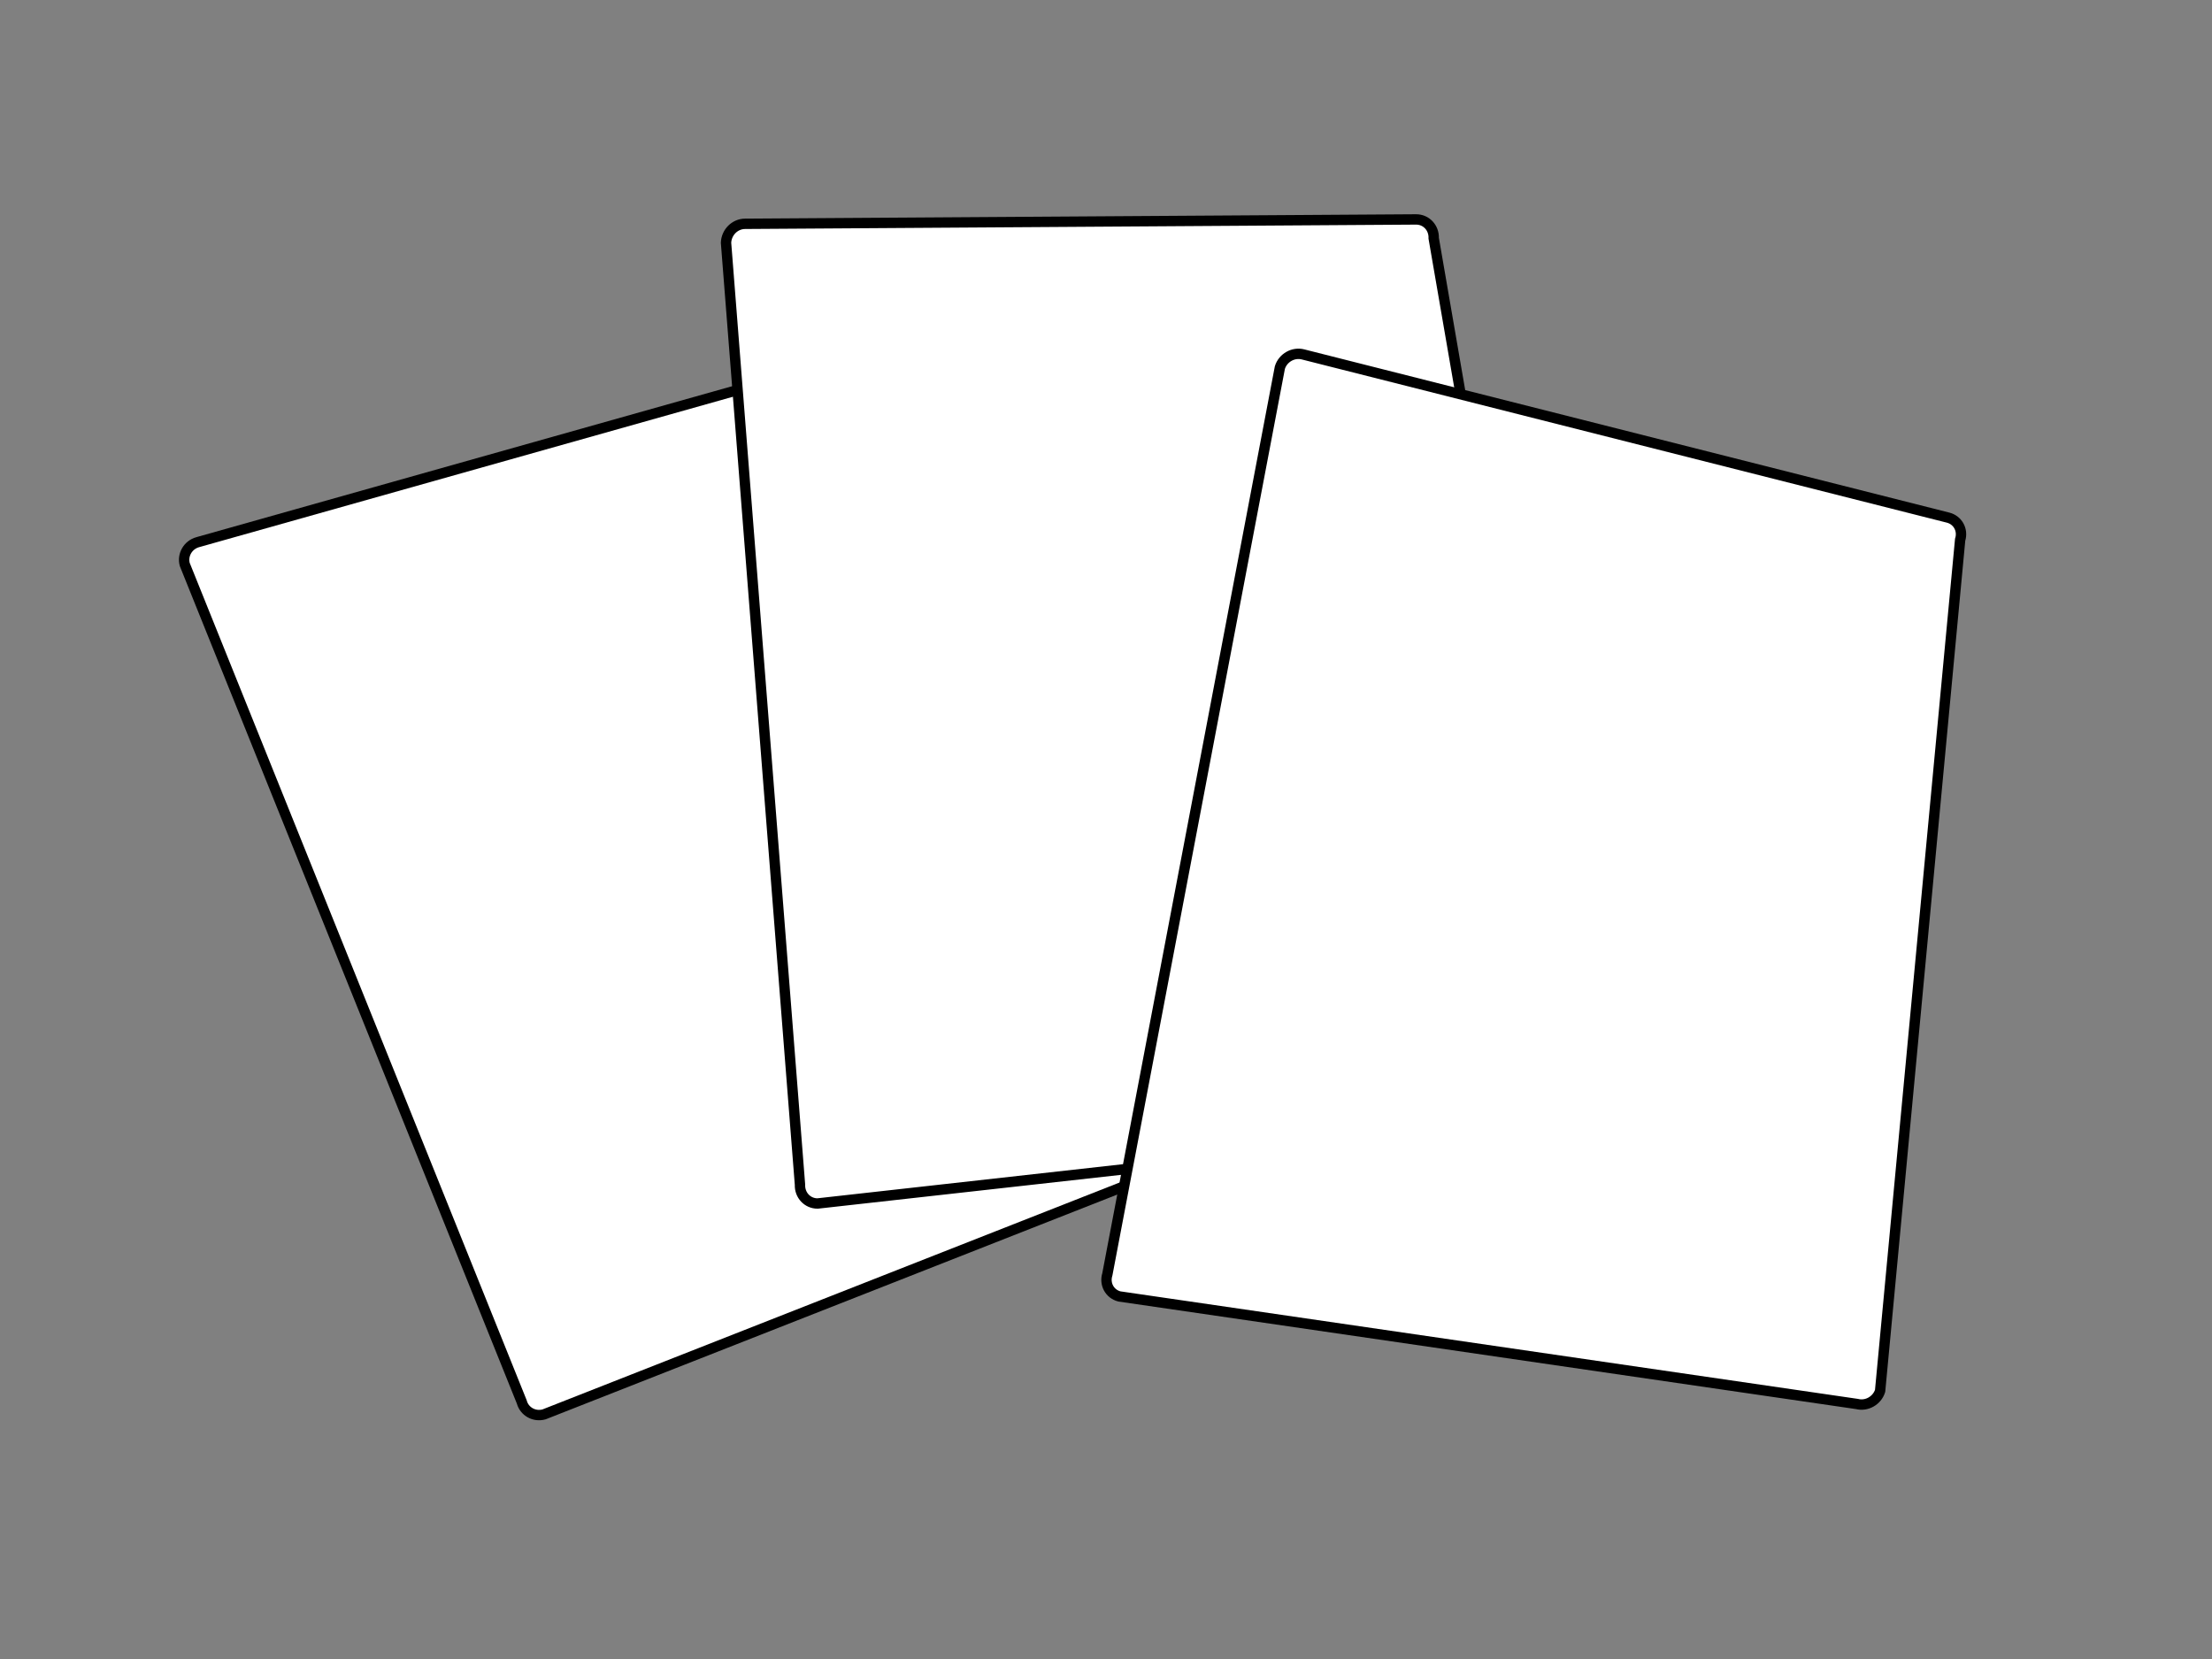 <?xml version="1.0"?><svg width="640" height="480" xmlns="http://www.w3.org/2000/svg">
 <rect width="100%" height="100%" fill="#808080" stroke="none"/>
 <title>socialmedia3page</title>
 <g>
  <title>Layer 1</title>
  <path transform="rotate(19.743 202.989,257.504) " fill="#ffffff" fill-rule="nonzero" stroke="#000000" stroke-width="3" stroke-miterlimit="4" id="path3357" d="m31.788,212.023l158.142,-112.718c2.396,-1.695 5.646,-1.154 7.286,1.215l178.339,165.241c1.64,2.369 1.031,5.641 -1.366,7.336l-162.847,142.605c-2.397,1.695 -5.647,1.154 -7.287,-1.215l-173.632,-195.129c-1.64,-2.369 -1.031,-5.64 1.365,-7.335l0,0l0,0z"/>
  <path fill="#ffffff" fill-rule="nonzero" stroke="#000000" stroke-width="3" stroke-miterlimit="4" id="rect2588" d="m173.484,112.112l182.06,-67.475c2.756,-1.01 5.719,0.498 6.645,3.382l125.782,219.972c0.926,2.883 -0.547,6.017 -3.302,7.027l-194.696,96.353c-2.755,1.01 -5.719,-0.498 -6.645,-3.381l-113.146,-248.851c-0.926,-2.884 0.547,-6.017 3.302,-7.027l0,0z" transform="rotate(19.961 329.076,208.004) "/>
  <path fill="#ffffff" fill-rule="nonzero" stroke="#000000" stroke-width="3" stroke-miterlimit="4" id="path3351" d="m284.886,193.639l168.906,-92.406c2.557,-1.386 5.639,-0.348 6.909,2.328l150.598,196.199c1.269,2.677 0.231,5.949 -2.326,7.337l-177.552,122.418c-2.557,1.387 -5.639,0.349 -6.908,-2.327l-141.952,-226.214c-1.269,-2.677 -0.232,-5.949 2.326,-7.336l0,0z" transform="rotate(42.881 446.929,265.375) "/>
 </g>
</svg>